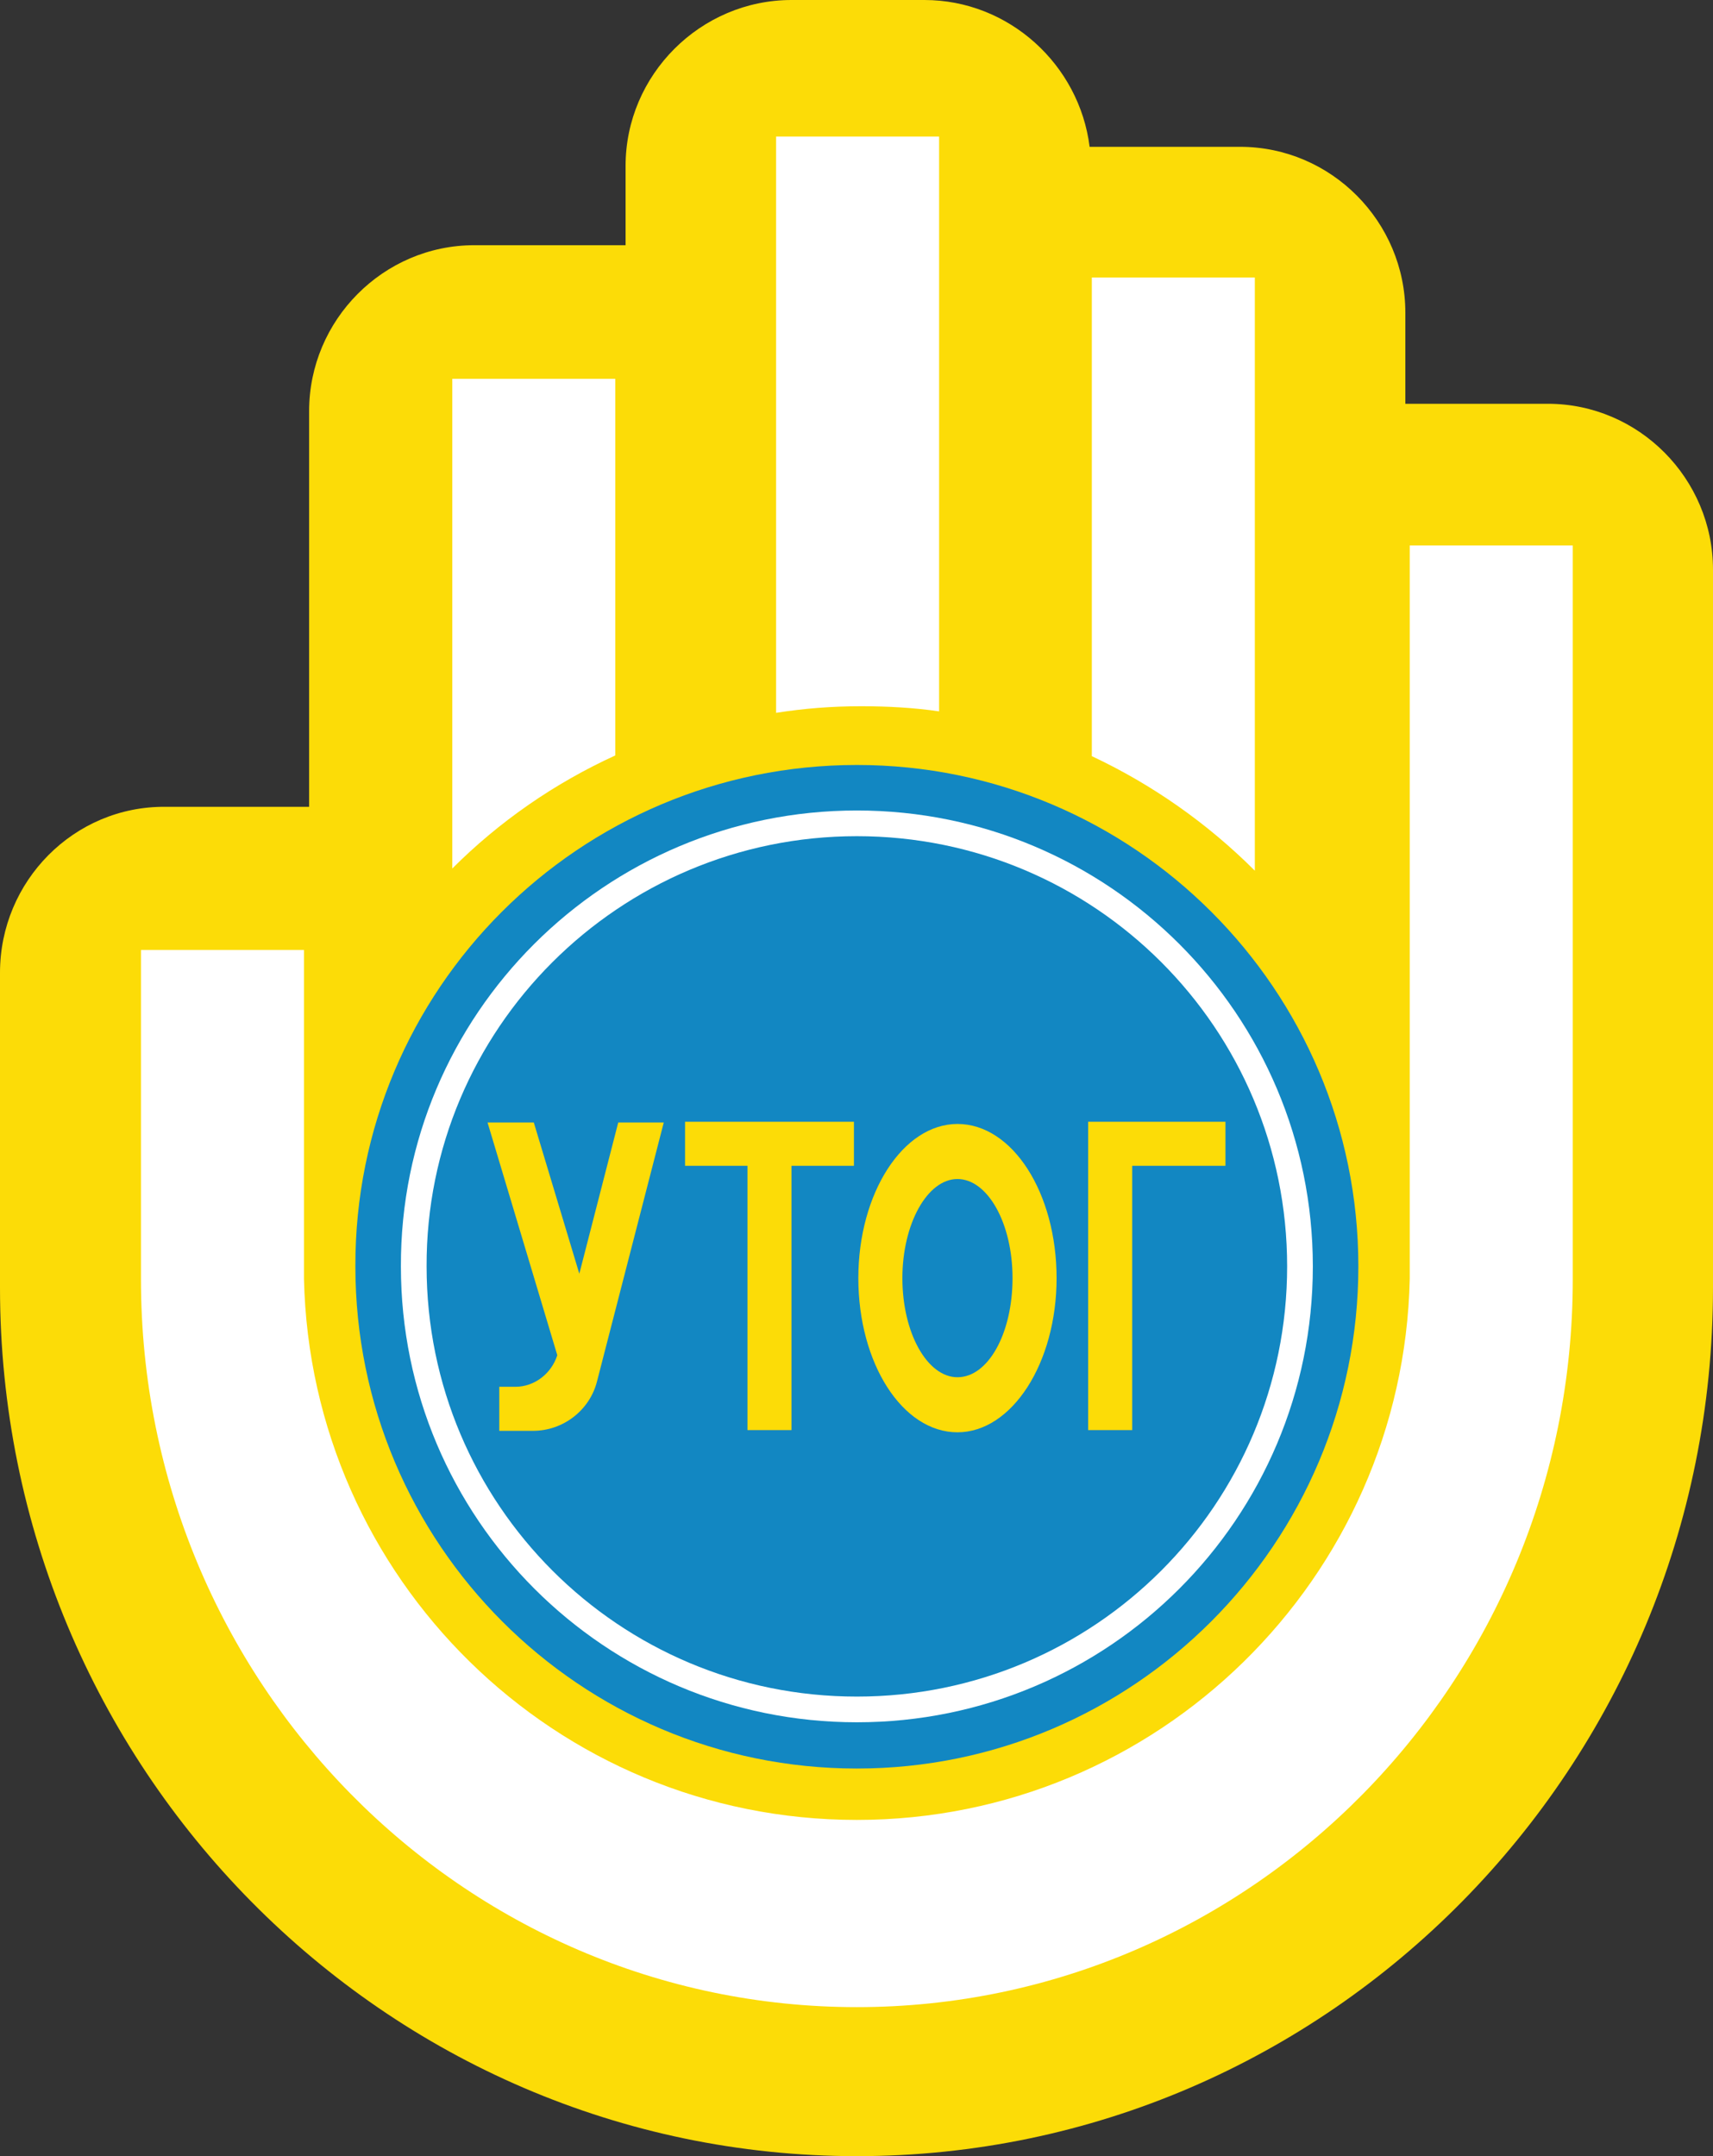 <?xml version="1.0" encoding="utf-8"?>
<!-- Generator: Adobe Illustrator 22.0.1, SVG Export Plug-In . SVG Version: 6.00 Build 0)  -->
<svg version="1.1" id="Layer_1" xmlns="http://www.w3.org/2000/svg" xmlns:xlink="http://www.w3.org/1999/xlink" x="0px" y="0px"
	 viewBox="0 0 233.3 293.7" style="enable-background:new 0 0 233.3 293.7;" xml:space="preserve">
<rect x="0" y="0" width="233.3" height="293.7" fill="#333333" stroke="none"/>
<style type="text/css">
	.st0{fill:#FCDC07;}
	.st1{fill:#1287C2;}
	.st2{fill:#FFFFFF;}
</style>
<g>
	<path class="st0" d="M233.3,175.4V77.6c0-12.4-10.1-22.6-22.5-22.6h-19.4V42.6c0-12.4-10.1-22.6-22.5-22.6h-20.5
		c-1.4-11.2-11-20-22.5-20h-9.8h-1.2h-7.1C95.4,0,85.2,10.2,85.2,22.6v10.8H64.6c-12.4,0-22.5,10.2-22.5,22.6v53.9H22.5
		C10.1,109.8,0,120,0,132.5v42.9c0,65.3,52.4,118.3,116.7,118.3S233.3,240.7,233.3,175.4L233.3,175.4z"/>
	<path class="st1" d="M116.7,104.2c37.7,0,68.3,30.6,68.3,68.3s-30.6,68.4-68.3,68.4s-68.3-30.6-68.3-68.4
		C48.3,134.8,78.9,104.2,116.7,104.2L116.7,104.2z"/>
	<path class="st2" d="M116.7,110.4c34.3,0,62.1,27.8,62.1,62.1s-27.8,62.1-62.1,62.1s-62.1-27.8-62.1-62.1
		C54.5,138.2,82.4,110.4,116.7,110.4L116.7,110.4z"/>
	<path class="st1" d="M116.7,113.9c32.4,0,58.6,26.2,58.6,58.6s-26.2,58.6-58.6,58.6s-58.6-26.2-58.6-58.6
		C58,140.2,84.3,113.9,116.7,113.9L116.7,113.9z"/>
	<path class="st2" d="M105.7,18.6h22.2v78.3c-3.4-0.5-7-0.7-10.6-0.7c-4,0-7.8,0.3-11.6,0.9V18.6L105.7,18.6z"/>
	<path class="st2" d="M148.7,37.8h22.2v80.8c-6.4-6.4-13.9-11.7-22.2-15.6V37.8L148.7,37.8z"/>
	<path class="st2" d="M19.2,129.4h22.2v43.2v1.6l0,0c0.9,40.8,34.2,73.7,75.3,73.7c41,0,74.4-32.9,75.3-73.7l0,0v-1.6V74.3h22.2v100
		c0,54.7-43.7,99.1-97.5,99.1S19.2,229,19.2,174.3L19.2,129.4L19.2,129.4z"/>
	<path class="st2" d="M61.6,51.6h22.2v51.3c-8.3,3.8-15.8,9-22.2,15.4L61.6,51.6L61.6,51.6z"/>
	<g>
		<polygon class="st0" points="116.3,152.8 93.3,152.8 93.3,158.8 101.8,158.8 101.8,194.8 107.8,194.8 107.8,158.8 116.3,158.8 		
			"/>
		<polygon class="st0" points="166.9,152.8 148.2,152.8 148.2,158.8 148.2,158.8 148.2,194.8 154.2,194.8 154.2,158.8 166.9,158.8 
					"/>
		<path class="st0" d="M130.4,153.1c-7.4,0-13.5,9.4-13.5,21s6,21,13.5,21c7.4,0,13.5-9.4,13.5-21S137.9,153.1,130.4,153.1z
			 M130.4,187.6c-4.1,0-7.5-6-7.5-13.5c0-7.4,3.4-13.5,7.5-13.5c4.1,0,7.5,6,7.5,13.5S134.6,187.6,130.4,187.6z"/>
		<path class="st0" d="M84.2,152.9l-5.3,20.6l-6.2-20.6h-6.3l9.5,31.7c-0.8,2.5-3.1,4.3-5.7,4.3H68v6h4.6c4.1,0,7.7-2.8,8.7-6.7
			l9.1-35.3H84.2z"/>
	</g>
</g>
</svg>
